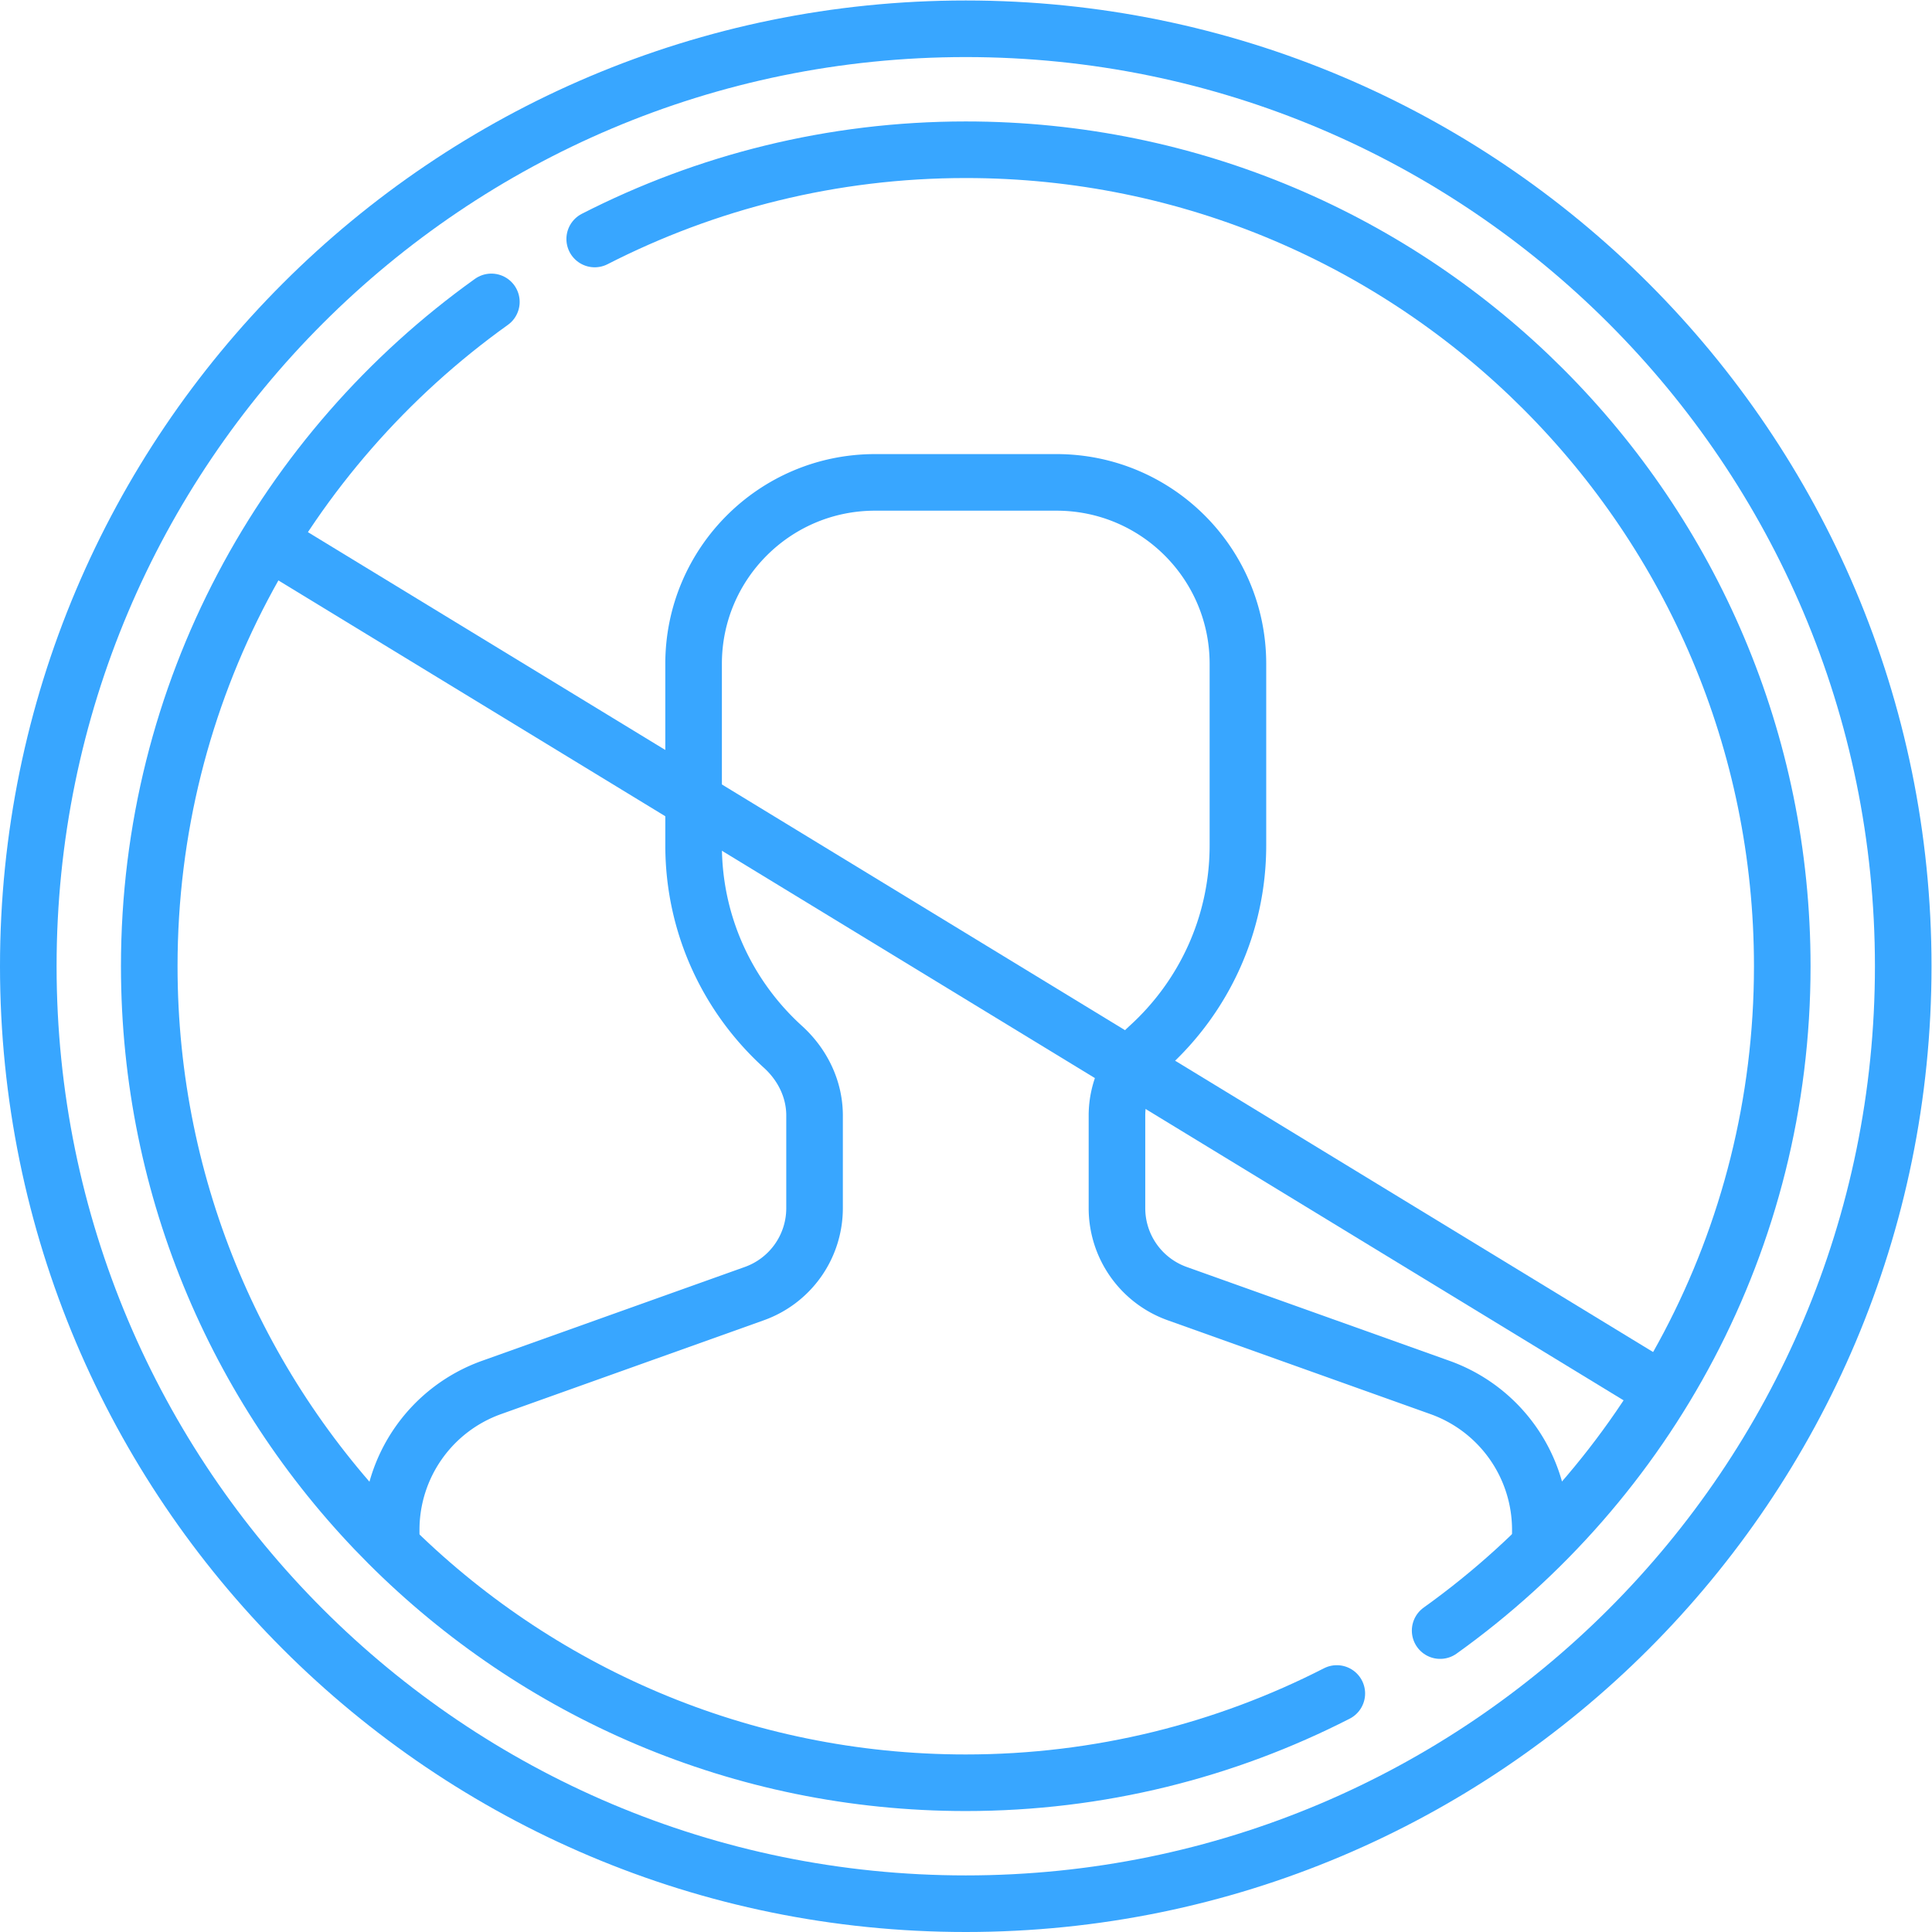 <svg xmlns="http://www.w3.org/2000/svg" version="1.1" xmlns:xlink="http://www.w3.org/1999/xlink" xmlns:svgjs="http://svgjs.com/svgjs" width="512" height="512" x="0" y="0" viewBox="0 0 682.667 682.667" style="enable-background:new 0 0 512 512" xml:space="preserve" class=""><g><defs><clipPath id="a" clipPathUnits="userSpaceOnUse"><path d="M0 512h512V0H0Z" fill="#38a6ff" data-original="#000000"></path></clipPath></defs><g clip-path="url(#a)" transform="matrix(1.333 0 0 -1.333 0 682.667)"><path d="M0 0c0 137.243-111.257 248.5-248.5 248.5S-497 137.243-497 0s111.257-248.5 248.5-248.5S0-137.243 0 0Z" style="stroke-width:15;stroke-linecap:round;stroke-linejoin:round;stroke-miterlimit:10;stroke-dasharray:none;stroke-opacity:1" transform="translate(504.5 256)" fill="none" stroke="#38a6ff" stroke-width="15" stroke-linecap="round" stroke-linejoin="round" stroke-miterlimit="10" stroke-dasharray="none" stroke-opacity="" data-original="#000000" class=""></path><path d="M0 0c-54.882-39.26-90.688-103.479-90.688-176.103 0-119.534 96.902-216.436 216.436-216.436 35.43 0 68.84 8.568 98.359 23.661" style="stroke-width:15;stroke-linecap:round;stroke-linejoin:round;stroke-miterlimit:10;stroke-dasharray:none;stroke-opacity:1" transform="translate(130.252 432.103)" fill="none" stroke="#38a6ff" stroke-width="15" stroke-linecap="round" stroke-linejoin="round" stroke-miterlimit="10" stroke-dasharray="none" stroke-opacity="" data-original="#000000" class=""></path><path d="M0 0c54.882 39.26 90.688 103.479 90.688 176.103 0 119.534-96.902 216.436-216.436 216.436-35.43 0-68.84-8.568-98.359-23.661" style="stroke-width:15;stroke-linecap:round;stroke-linejoin:round;stroke-miterlimit:10;stroke-dasharray:none;stroke-opacity:1" transform="translate(381.748 79.897)" fill="none" stroke="#38a6ff" stroke-width="15" stroke-linecap="round" stroke-linejoin="round" stroke-miterlimit="10" stroke-dasharray="none" stroke-opacity="" data-original="#000000" class=""></path><path d="M0 0v2.904A40.08 40.08 0 0 1-26.601 40.65l-69.665 24.88a24.05 24.05 0 0 0-15.96 22.648v24.563c0 7.008 3.203 13.503 8.393 18.213 14.538 13.195 23.671 32.236 23.671 53.417v48.097c0 26.563-21.533 48.097-48.096 48.097h-48.097c-26.563 0-48.097-21.534-48.097-48.097v-48.097c0-21.181 9.134-40.222 23.672-53.417 5.19-4.71 8.393-11.205 8.393-18.213V88.178a24.05 24.05 0 0 0-15.96-22.648l-69.666-24.88a40.08 40.08 0 0 1-26.6-37.746V0" style="stroke-width:15;stroke-linecap:round;stroke-linejoin:round;stroke-miterlimit:10;stroke-dasharray:none;stroke-opacity:1" transform="translate(408.307 103.693)" fill="none" stroke="#38a6ff" stroke-width="15" stroke-linecap="round" stroke-linejoin="round" stroke-miterlimit="10" stroke-dasharray="none" stroke-opacity="" data-original="#000000" class=""></path><path d="m0 0 367.847-224.203" style="stroke-width:15;stroke-linecap:round;stroke-linejoin:round;stroke-miterlimit:10;stroke-dasharray:none;stroke-opacity:1" transform="translate(72.077 368.102)" fill="none" stroke="#38a6ff" stroke-width="15" stroke-linecap="round" stroke-linejoin="round" stroke-miterlimit="10" stroke-dasharray="none" stroke-opacity="" data-original="#000000" class=""></path></g></g></svg>